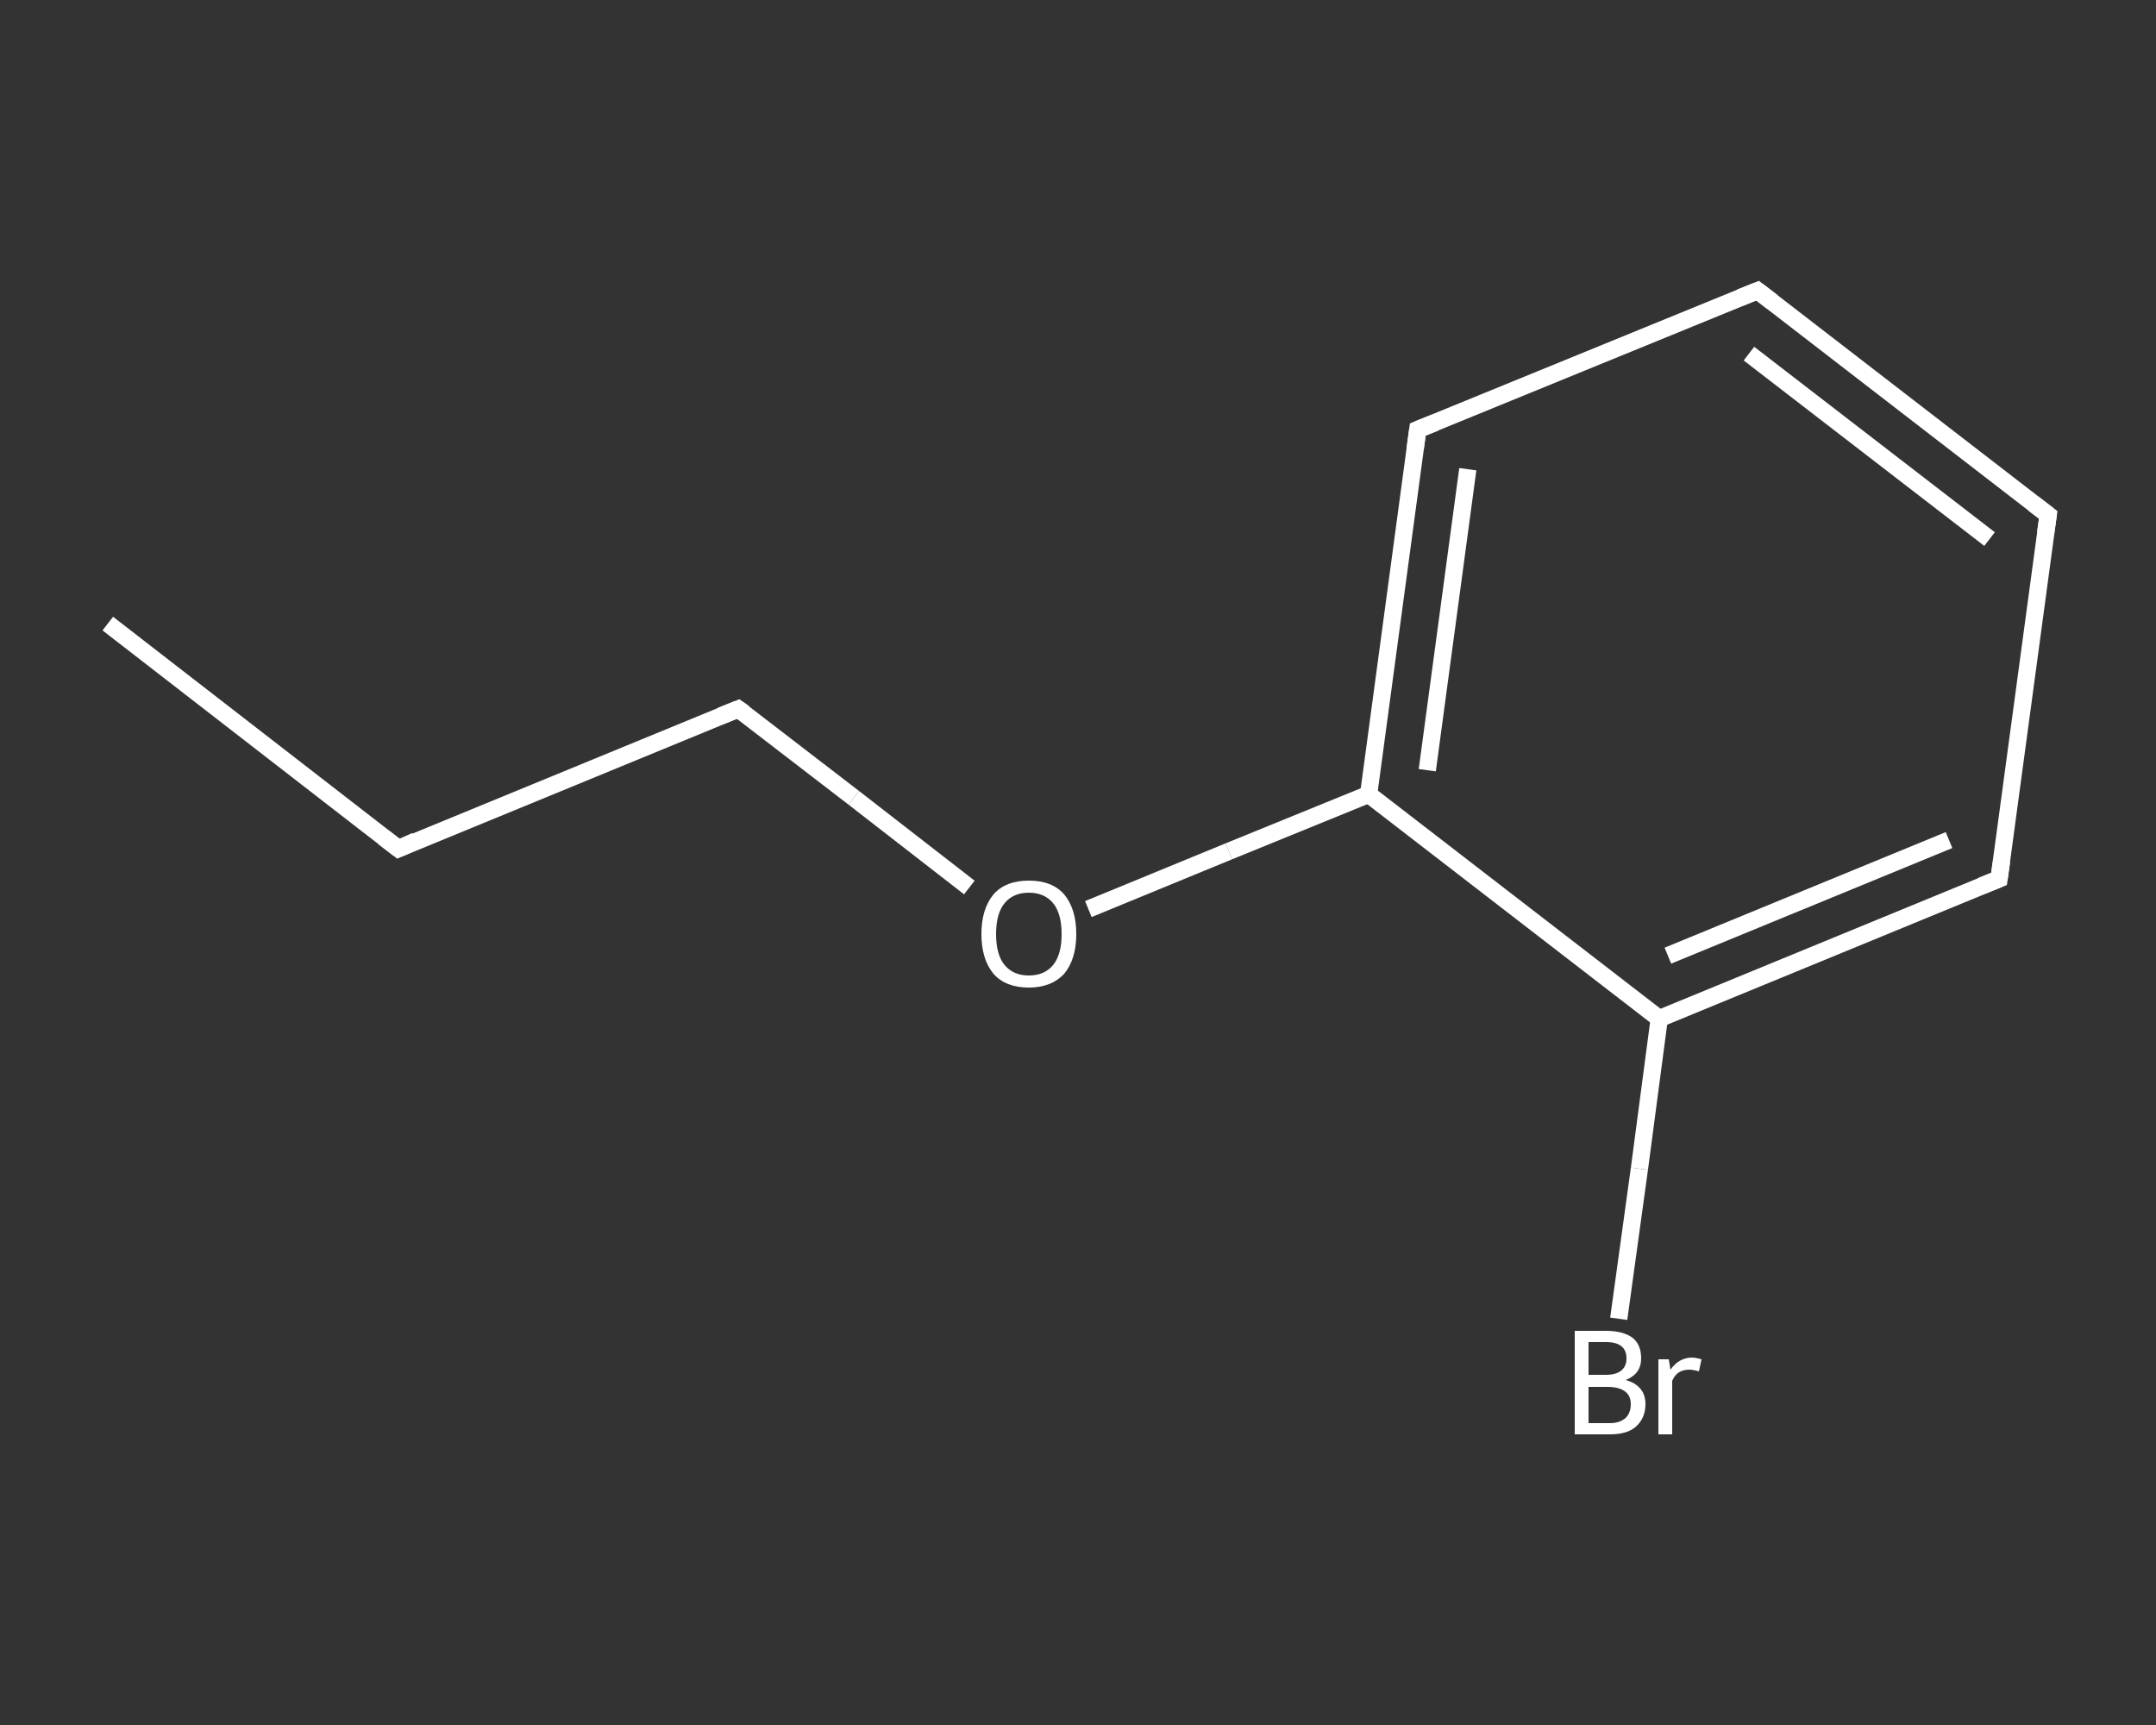 <?xml version='1.0' encoding='iso-8859-1'?>
<svg version='1.1' baseProfile='full'
              xmlns='http://www.w3.org/2000/svg'
                      xmlns:rdkit='http://www.rdkit.org/xml'
                      xmlns:xlink='http://www.w3.org/1999/xlink'
                  xml:space='preserve'
width='250px' height='200px' viewBox='0 0 250 200'>
<rect x="0" y="0" width="250" height="200" fill="#333333" stroke="none"/>
<!-- END OF HEADER -->
<rect style='opacity:1.0;fill:transparent;stroke:none' width='250.0' height='200.0' x='0.0' y='0.0'> </rect>
<path class='bond-0 atom-0 atom-1' d='M 12.5,72.3 L 46.2,98.4' style='fill:none;fill-rule:evenodd;stroke:#FFFFFF;stroke-width:2.0px;stroke-linecap:butt;stroke-linejoin:miter;stroke-opacity:1' />
<path class='bond-1 atom-1 atom-2' d='M 46.2,98.4 L 85.6,82.2' style='fill:none;fill-rule:evenodd;stroke:#FFFFFF;stroke-width:2.0px;stroke-linecap:butt;stroke-linejoin:miter;stroke-opacity:1' />
<path class='bond-2 atom-2 atom-3' d='M 85.6,82.2 L 99.0,92.5' style='fill:none;fill-rule:evenodd;stroke:#FFFFFF;stroke-width:2.0px;stroke-linecap:butt;stroke-linejoin:miter;stroke-opacity:1' />
<path class='bond-2 atom-2 atom-3' d='M 99.0,92.5 L 112.4,102.9' style='fill:none;fill-rule:evenodd;stroke:#FFFFFF;stroke-width:2.0px;stroke-linecap:butt;stroke-linejoin:miter;stroke-opacity:1' />
<path class='bond-3 atom-3 atom-4' d='M 126.2,105.4 L 142.5,98.7' style='fill:none;fill-rule:evenodd;stroke:#FFFFFF;stroke-width:2.0px;stroke-linecap:butt;stroke-linejoin:miter;stroke-opacity:1' />
<path class='bond-3 atom-3 atom-4' d='M 142.5,98.7 L 158.7,92.1' style='fill:none;fill-rule:evenodd;stroke:#FFFFFF;stroke-width:2.0px;stroke-linecap:butt;stroke-linejoin:miter;stroke-opacity:1' />
<path class='bond-4 atom-4 atom-5' d='M 158.7,92.1 L 164.4,49.8' style='fill:none;fill-rule:evenodd;stroke:#FFFFFF;stroke-width:2.0px;stroke-linecap:butt;stroke-linejoin:miter;stroke-opacity:1' />
<path class='bond-4 atom-4 atom-5' d='M 165.5,89.3 L 170.2,54.4' style='fill:none;fill-rule:evenodd;stroke:#FFFFFF;stroke-width:2.0px;stroke-linecap:butt;stroke-linejoin:miter;stroke-opacity:1' />
<path class='bond-5 atom-5 atom-6' d='M 164.4,49.8 L 203.8,33.7' style='fill:none;fill-rule:evenodd;stroke:#FFFFFF;stroke-width:2.0px;stroke-linecap:butt;stroke-linejoin:miter;stroke-opacity:1' />
<path class='bond-6 atom-6 atom-7' d='M 203.8,33.7 L 237.5,59.7' style='fill:none;fill-rule:evenodd;stroke:#FFFFFF;stroke-width:2.0px;stroke-linecap:butt;stroke-linejoin:miter;stroke-opacity:1' />
<path class='bond-6 atom-6 atom-7' d='M 202.8,41.0 L 230.7,62.5' style='fill:none;fill-rule:evenodd;stroke:#FFFFFF;stroke-width:2.0px;stroke-linecap:butt;stroke-linejoin:miter;stroke-opacity:1' />
<path class='bond-7 atom-7 atom-8' d='M 237.5,59.7 L 231.8,101.9' style='fill:none;fill-rule:evenodd;stroke:#FFFFFF;stroke-width:2.0px;stroke-linecap:butt;stroke-linejoin:miter;stroke-opacity:1' />
<path class='bond-8 atom-8 atom-9' d='M 231.8,101.9 L 192.4,118.1' style='fill:none;fill-rule:evenodd;stroke:#FFFFFF;stroke-width:2.0px;stroke-linecap:butt;stroke-linejoin:miter;stroke-opacity:1' />
<path class='bond-8 atom-8 atom-9' d='M 226.0,97.4 L 193.4,110.8' style='fill:none;fill-rule:evenodd;stroke:#FFFFFF;stroke-width:2.0px;stroke-linecap:butt;stroke-linejoin:miter;stroke-opacity:1' />
<path class='bond-9 atom-9 atom-10' d='M 192.4,118.1 L 190.1,135.5' style='fill:none;fill-rule:evenodd;stroke:#FFFFFF;stroke-width:2.0px;stroke-linecap:butt;stroke-linejoin:miter;stroke-opacity:1' />
<path class='bond-9 atom-9 atom-10' d='M 190.1,135.5 L 187.7,152.9' style='fill:none;fill-rule:evenodd;stroke:#FFFFFF;stroke-width:2.0px;stroke-linecap:butt;stroke-linejoin:miter;stroke-opacity:1' />
<path class='bond-10 atom-9 atom-4' d='M 192.4,118.1 L 158.7,92.1' style='fill:none;fill-rule:evenodd;stroke:#FFFFFF;stroke-width:2.0px;stroke-linecap:butt;stroke-linejoin:miter;stroke-opacity:1' />
<path d='M 44.5,97.1 L 46.2,98.4 L 48.2,97.5' style='fill:none;stroke:#FFFFFF;stroke-width:2.0px;stroke-linecap:butt;stroke-linejoin:miter;stroke-opacity:1;' />
<path d='M 83.6,83.0 L 85.6,82.2 L 86.3,82.7' style='fill:none;stroke:#FFFFFF;stroke-width:2.0px;stroke-linecap:butt;stroke-linejoin:miter;stroke-opacity:1;' />
<path d='M 164.1,52.0 L 164.4,49.8 L 166.4,49.0' style='fill:none;stroke:#FFFFFF;stroke-width:2.0px;stroke-linecap:butt;stroke-linejoin:miter;stroke-opacity:1;' />
<path d='M 201.8,34.5 L 203.8,33.7 L 205.5,35.0' style='fill:none;stroke:#FFFFFF;stroke-width:2.0px;stroke-linecap:butt;stroke-linejoin:miter;stroke-opacity:1;' />
<path d='M 235.8,58.4 L 237.5,59.7 L 237.2,61.8' style='fill:none;stroke:#FFFFFF;stroke-width:2.0px;stroke-linecap:butt;stroke-linejoin:miter;stroke-opacity:1;' />
<path d='M 232.1,99.8 L 231.8,101.9 L 229.8,102.7' style='fill:none;stroke:#FFFFFF;stroke-width:2.0px;stroke-linecap:butt;stroke-linejoin:miter;stroke-opacity:1;' />
<path class='atom-3' d='M 113.8 108.3
Q 113.8 105.4, 115.2 103.7
Q 116.6 102.1, 119.3 102.1
Q 122.0 102.1, 123.4 103.7
Q 124.8 105.4, 124.8 108.3
Q 124.8 111.2, 123.4 112.9
Q 121.9 114.5, 119.3 114.5
Q 116.6 114.5, 115.2 112.9
Q 113.8 111.2, 113.8 108.3
M 119.3 113.1
Q 121.1 113.1, 122.1 111.9
Q 123.1 110.7, 123.1 108.3
Q 123.1 105.9, 122.1 104.7
Q 121.1 103.5, 119.3 103.5
Q 117.5 103.5, 116.5 104.7
Q 115.5 105.9, 115.5 108.3
Q 115.5 110.7, 116.5 111.9
Q 117.5 113.1, 119.3 113.1
' fill='#FFFFFF'/>
<path class='atom-10' d='M 188.5 160.0
Q 189.6 160.3, 190.2 161.0
Q 190.8 161.7, 190.8 162.8
Q 190.8 164.4, 189.7 165.4
Q 188.7 166.3, 186.7 166.3
L 182.6 166.3
L 182.6 154.3
L 186.2 154.3
Q 188.2 154.3, 189.3 155.1
Q 190.3 155.9, 190.3 157.5
Q 190.3 159.3, 188.5 160.0
M 184.2 155.6
L 184.2 159.4
L 186.2 159.4
Q 187.4 159.4, 188.0 158.9
Q 188.6 158.4, 188.6 157.5
Q 188.6 155.6, 186.2 155.6
L 184.2 155.6
M 186.7 165.0
Q 187.8 165.0, 188.5 164.4
Q 189.1 163.8, 189.1 162.8
Q 189.1 161.8, 188.4 161.3
Q 187.7 160.8, 186.4 160.8
L 184.2 160.8
L 184.2 165.0
L 186.7 165.0
' fill='#FFFFFF'/>
<path class='atom-10' d='M 193.5 157.6
L 193.7 158.8
Q 194.7 157.4, 196.2 157.4
Q 196.6 157.4, 197.3 157.6
L 197.0 159.0
Q 196.3 158.8, 195.9 158.8
Q 195.2 158.8, 194.7 159.1
Q 194.2 159.4, 193.9 160.1
L 193.9 166.3
L 192.3 166.3
L 192.3 157.6
L 193.5 157.6
' fill='#FFFFFF'/>
</svg>

